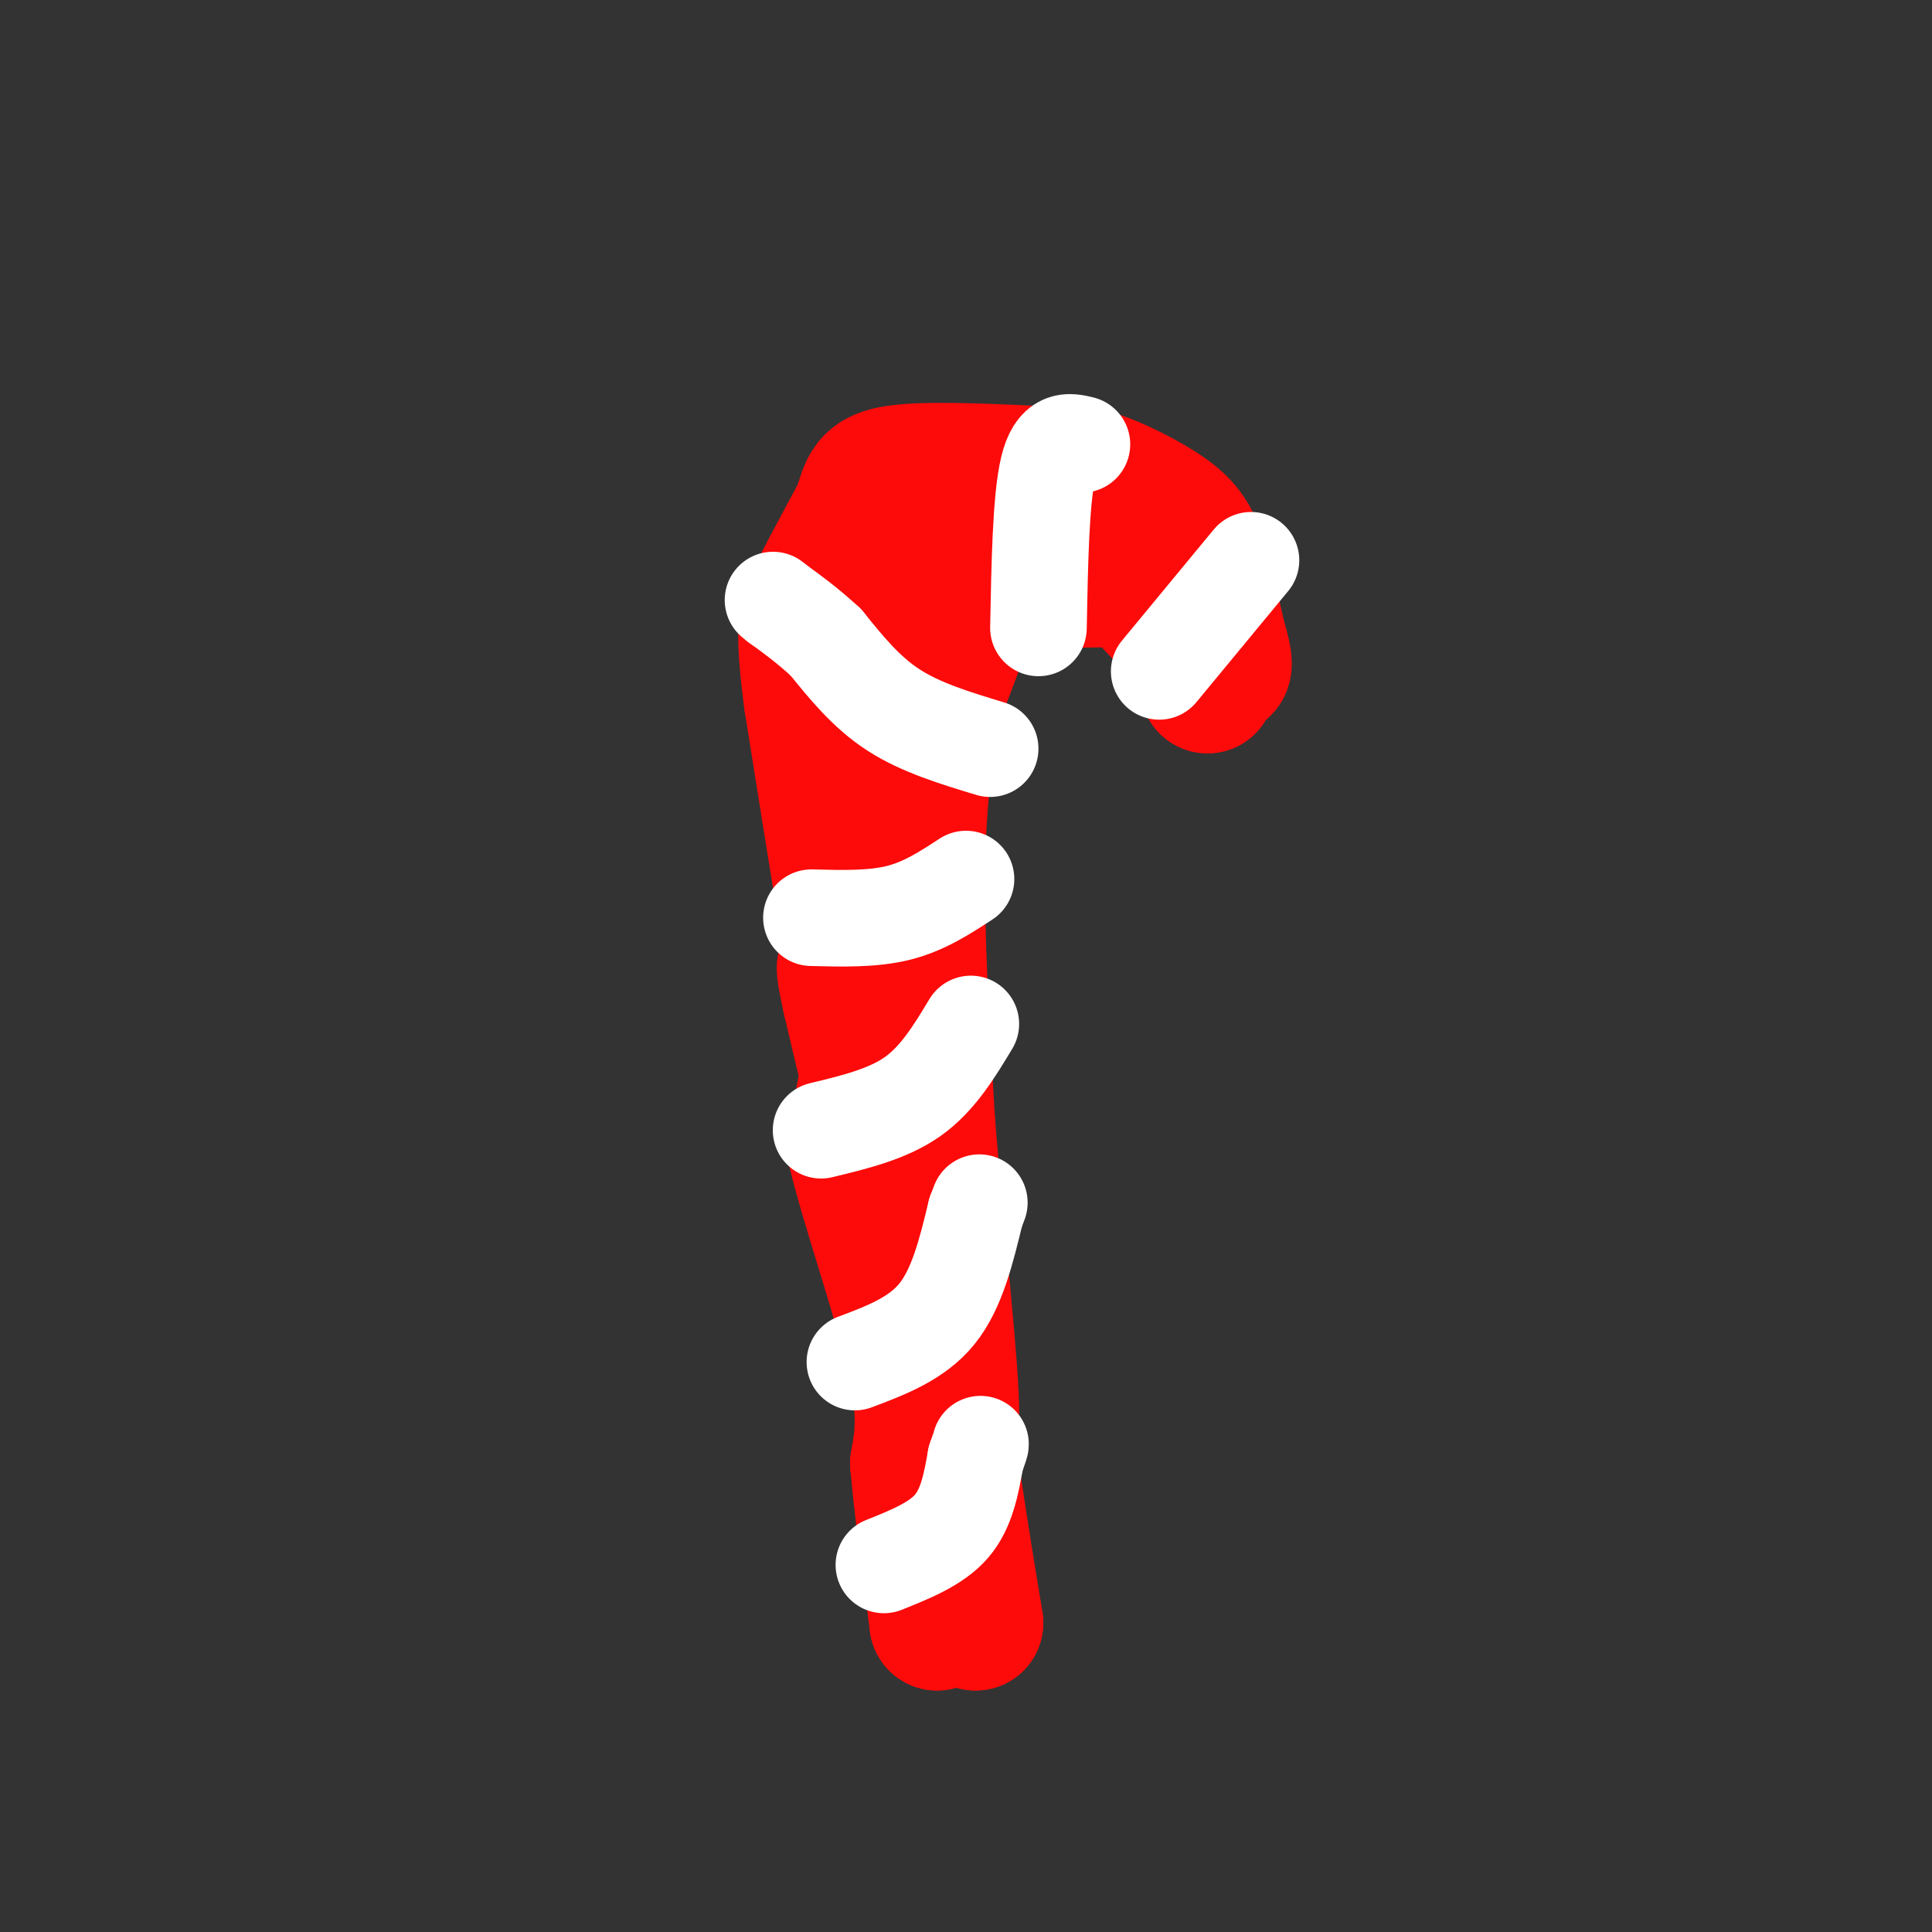 <svg viewBox='0 0 400 400' version='1.1' xmlns='http://www.w3.org/2000/svg' xmlns:xlink='http://www.w3.org/1999/xlink'><rect x="0" y="0" width="400" height="400" fill="#333333" stroke="none"/><g fill='none' stroke='#FD0A0A' stroke-width='20' stroke-linecap='round' stroke-linejoin='round'><path d='M249,134c-3.083,-9.500 -6.167,-19.000 -9,-24c-2.833,-5.000 -5.417,-5.500 -8,-6'/><path d='M232,104c-8.089,-2.133 -24.311,-4.467 -33,-2c-8.689,2.467 -9.844,9.733 -11,17'/><path d='M188,119c-2.822,5.444 -4.378,10.556 -5,17c-0.622,6.444 -0.311,14.222 0,22'/></g>
<g fill='none' stroke='#FD0A0A' stroke-width='28' stroke-linecap='round' stroke-linejoin='round'><path d='M250,142c0.000,0.000 -11.000,-23.000 -11,-23'/><path d='M239,119c-2.422,-5.400 -2.978,-7.400 -8,-9c-5.022,-1.600 -14.511,-2.800 -24,-4'/><path d='M207,106c-6.356,-0.267 -10.244,1.067 -13,4c-2.756,2.933 -4.378,7.467 -6,12'/><path d='M188,122c-1.833,8.500 -3.417,23.750 -5,39'/><path d='M183,161c0.333,16.167 3.667,37.083 7,58'/><path d='M190,219c1.833,19.833 2.917,40.417 4,61'/><path d='M194,280c2.000,19.500 5.000,37.750 8,56'/><path d='M202,336c-1.167,-6.000 -8.083,-49.000 -15,-92'/><path d='M187,244c-2.833,-25.833 -2.417,-44.417 -2,-63'/><path d='M185,181c-0.298,-14.405 -0.042,-18.917 -1,-18c-0.958,0.917 -3.131,7.262 -4,15c-0.869,7.738 -0.435,16.869 0,26'/><path d='M180,204c0.533,10.400 1.867,23.400 0,14c-1.867,-9.400 -6.933,-41.200 -12,-73'/><path d='M168,145c-2.044,-15.489 -1.156,-17.711 1,-22c2.156,-4.289 5.578,-10.644 9,-17'/><path d='M178,106c1.667,-4.422 1.333,-6.978 7,-8c5.667,-1.022 17.333,-0.511 29,0'/><path d='M214,98c6.681,-0.105 8.884,-0.368 13,1c4.116,1.368 10.147,4.368 14,7c3.853,2.632 5.530,4.895 7,9c1.470,4.105 2.735,10.053 4,16'/><path d='M252,131c1.289,4.711 2.511,8.489 0,7c-2.511,-1.489 -8.756,-8.244 -15,-15'/><path d='M237,123c-2.528,-3.019 -1.348,-3.067 -7,-3c-5.652,0.067 -18.137,0.249 -24,1c-5.863,0.751 -5.104,2.072 -6,6c-0.896,3.928 -3.448,10.464 -6,17'/><path d='M194,144c-1.911,7.800 -3.689,18.800 -4,34c-0.311,15.200 0.844,34.600 2,54'/><path d='M192,232c1.778,22.844 5.222,52.956 5,61c-0.222,8.044 -4.111,-5.978 -8,-20'/><path d='M189,273c-3.524,-8.726 -8.333,-20.542 -10,-30c-1.667,-9.458 -0.190,-16.560 0,-17c0.190,-0.440 -0.905,5.780 -2,12'/><path d='M177,238c2.311,10.178 9.089,29.622 12,42c2.911,12.378 1.956,17.689 1,23'/><path d='M190,303c0.833,9.333 2.417,21.167 4,33'/><path d='M194,336c0.533,-6.644 -0.133,-39.756 -2,-60c-1.867,-20.244 -4.933,-27.622 -8,-35'/><path d='M184,241c-2.667,-11.500 -5.333,-22.750 -8,-34'/><path d='M176,207c-1.500,-6.833 -1.250,-6.917 -1,-7'/></g>
<g fill='none' stroke='#FFFFFF' stroke-width='20' stroke-linecap='round' stroke-linejoin='round'><path d='M183,324c5.417,-2.167 10.833,-4.333 14,-8c3.167,-3.667 4.083,-8.833 5,-14'/><path d='M202,302c1.000,-2.833 1.000,-2.917 1,-3'/><path d='M177,282c6.417,-2.417 12.833,-4.833 17,-10c4.167,-5.167 6.083,-13.083 8,-21'/><path d='M202,251c1.333,-3.500 0.667,-1.750 0,0'/><path d='M170,234c6.917,-1.667 13.833,-3.333 19,-7c5.167,-3.667 8.583,-9.333 12,-15'/><path d='M168,190c6.333,0.167 12.667,0.333 18,-1c5.333,-1.333 9.667,-4.167 14,-7'/><path d='M240,139c0.000,0.000 19.000,-23.000 19,-23'/><path d='M215,130c0.250,-13.333 0.500,-26.667 2,-33c1.500,-6.333 4.250,-5.667 7,-5'/><path d='M205,155c-7.167,-2.167 -14.333,-4.333 -20,-8c-5.667,-3.667 -9.833,-8.833 -14,-14'/><path d='M171,133c-4.000,-3.667 -7.000,-5.833 -10,-8'/><path d='M161,125c-1.667,-1.333 -0.833,-0.667 0,0'/></g>
</svg>